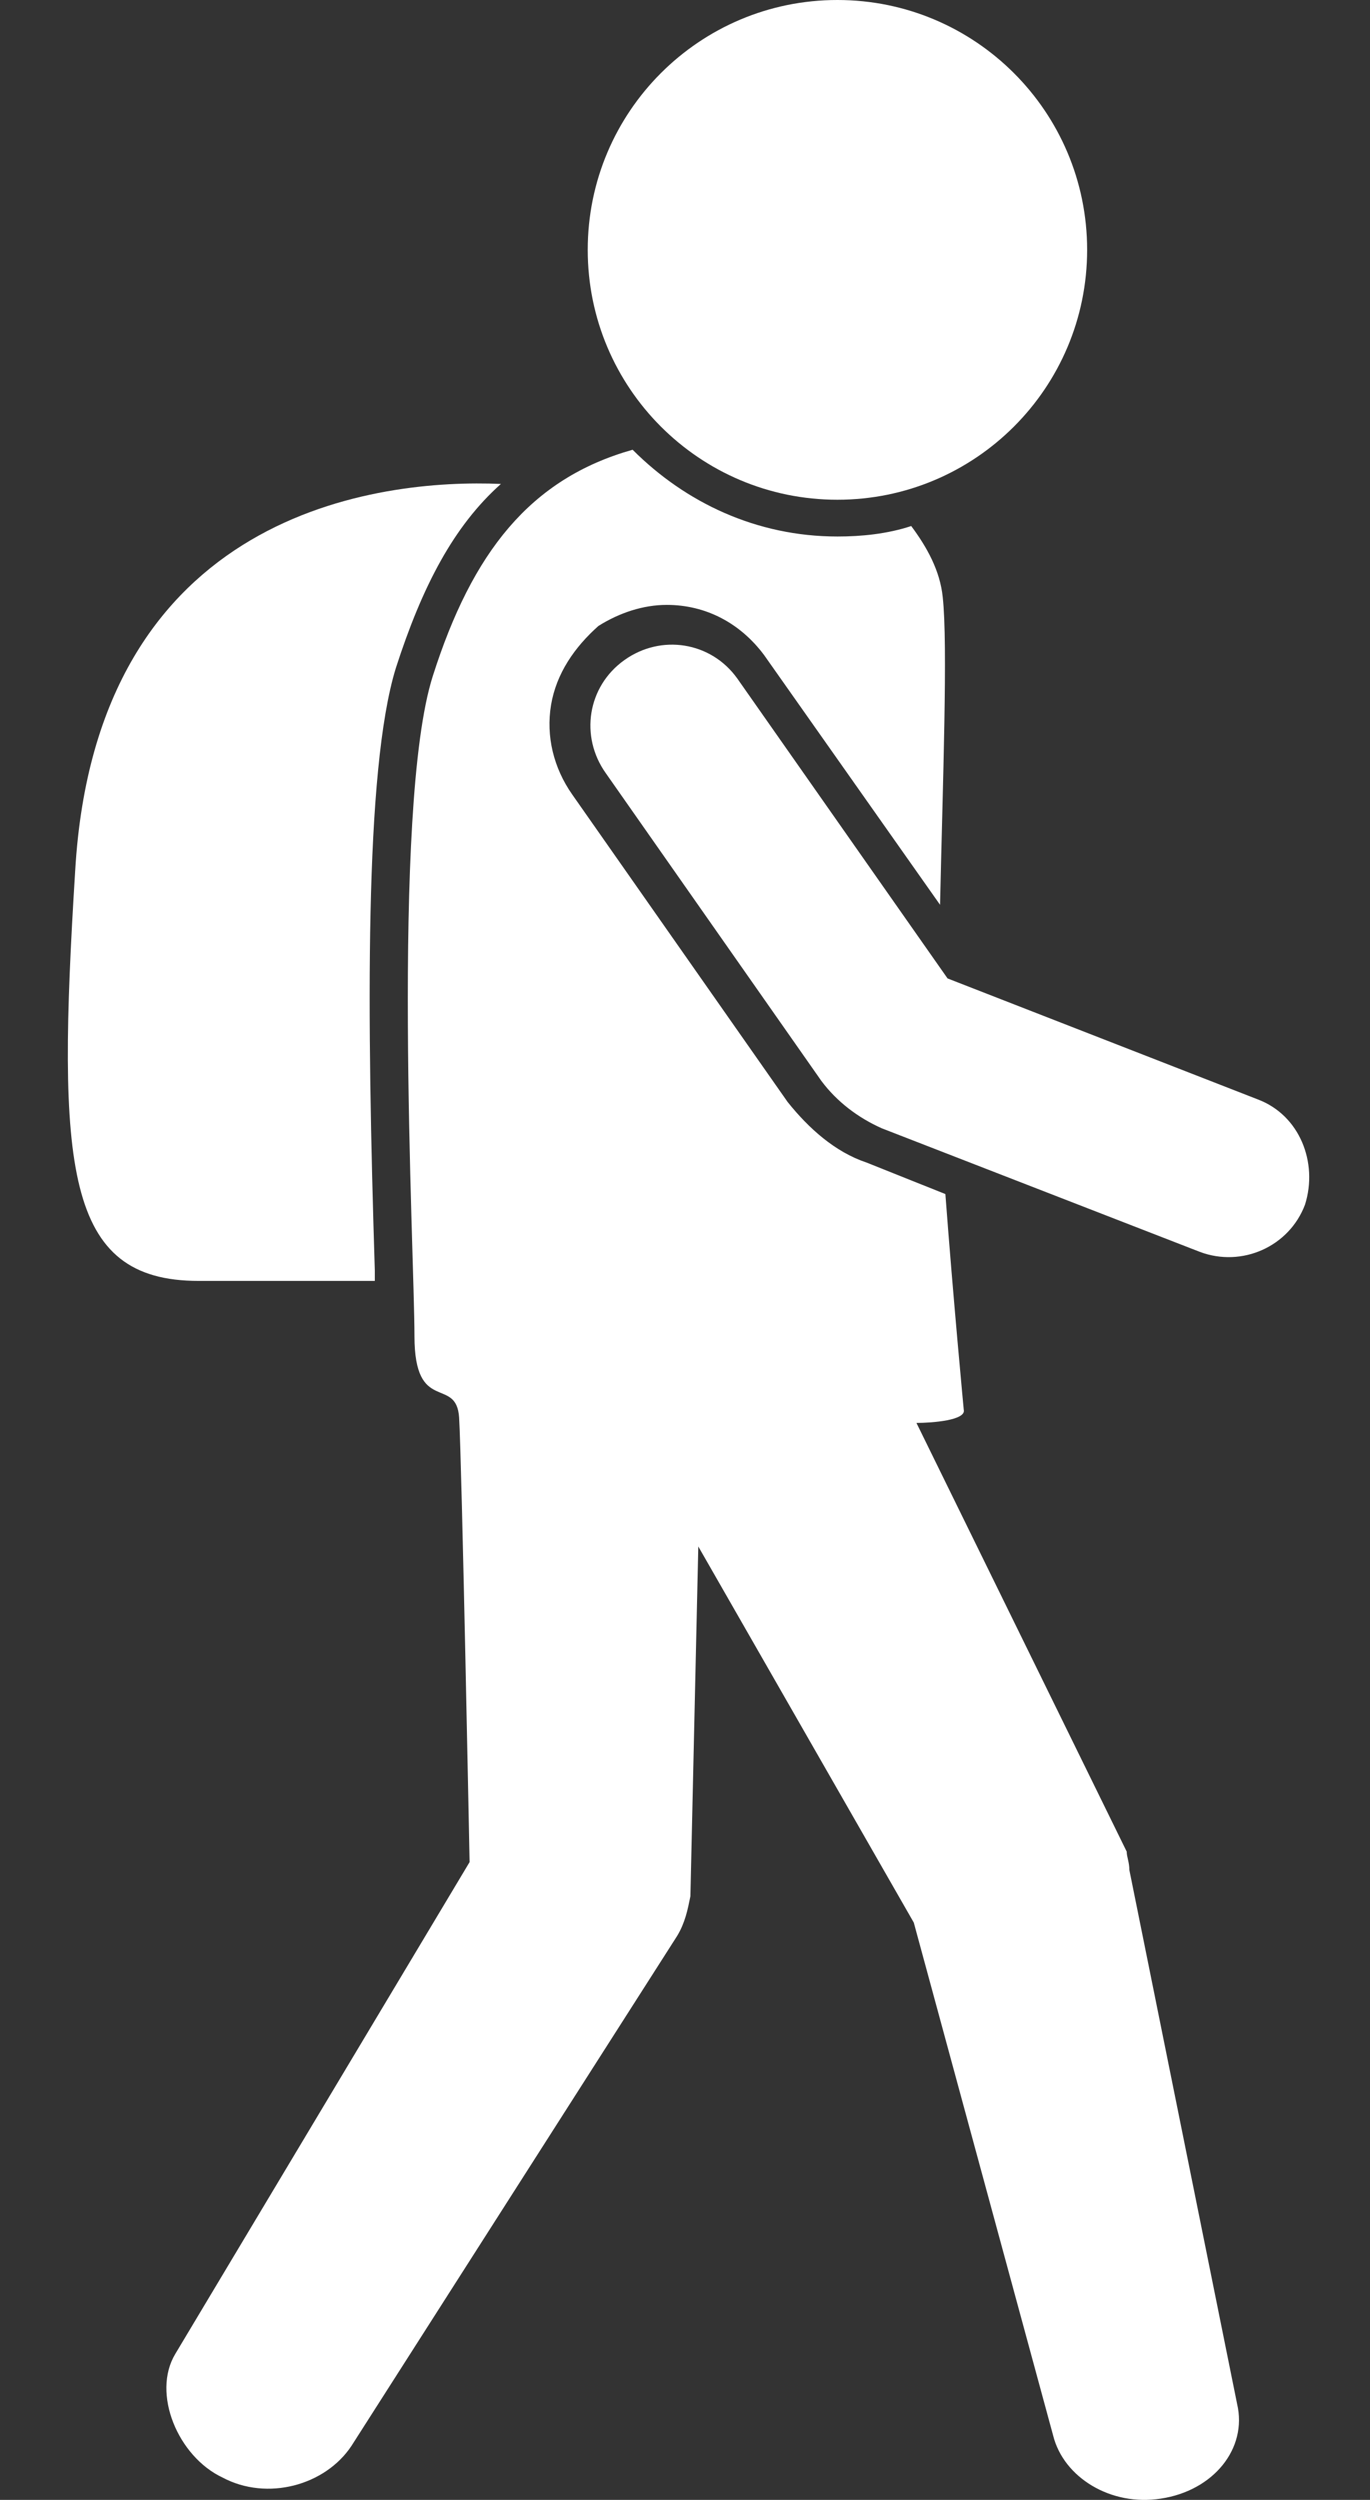 <svg width="17" height="31" viewBox="0 0 17 31" fill="none" xmlns="http://www.w3.org/2000/svg">
<rect x="0" y="0" width="17" height="31" fill="#333333" stroke="none"/>
<path d="M4.651 15.916V15.753C4.553 12.622 4.52 9.556 4.912 8.284C5.238 7.273 5.629 6.523 6.216 6.001C4.716 5.936 1.194 6.328 0.933 10.796C0.704 14.481 0.802 15.884 2.466 15.884H4.651V15.916Z" fill="white"/>
<path d="M13.981 22.961L11.372 17.645C11.568 17.645 11.992 17.612 11.959 17.481C11.959 17.481 11.829 16.112 11.731 14.807L10.752 14.416C10.361 14.285 10.035 13.992 9.774 13.666L7.099 9.85C6.871 9.524 6.773 9.132 6.838 8.741C6.904 8.349 7.132 8.023 7.426 7.762C7.686 7.599 7.98 7.501 8.274 7.501C8.763 7.501 9.187 7.73 9.48 8.121L11.665 11.22C11.698 9.719 11.763 7.991 11.698 7.404C11.665 7.077 11.502 6.784 11.307 6.523C11.013 6.621 10.687 6.653 10.393 6.653C9.382 6.653 8.502 6.229 7.85 5.577C6.578 5.936 5.86 6.849 5.371 8.382C4.849 10.013 5.143 15.557 5.143 16.568C5.143 17.547 5.664 17.058 5.697 17.579C5.73 18.101 5.827 23.091 5.827 23.091L2.175 29.19C1.881 29.679 2.207 30.462 2.762 30.723C3.316 31.017 4.034 30.821 4.36 30.332L8.404 24.004C8.502 23.841 8.534 23.678 8.567 23.515L8.665 19.177L11.339 23.841L13.068 30.201C13.198 30.723 13.785 31.082 14.405 30.984C15.057 30.886 15.481 30.364 15.351 29.81L14.014 23.189C14.014 23.091 13.981 23.026 13.981 22.961Z" fill="white"/>
<path d="M10.391 6.197C12.102 6.197 13.49 4.81 13.49 3.098C13.49 1.387 12.102 0 10.391 0C8.68 0 7.293 1.387 7.293 3.098C7.293 4.81 8.68 6.197 10.391 6.197Z" fill="white"/>
<path d="M15.607 13.633L11.758 12.133L9.149 8.414C8.823 7.958 8.203 7.86 7.747 8.186C7.29 8.512 7.192 9.132 7.518 9.589L10.193 13.405C10.388 13.665 10.649 13.861 10.943 13.992L14.889 15.524C15.411 15.72 15.998 15.459 16.194 14.937C16.357 14.416 16.128 13.829 15.607 13.633Z" fill="white"/>
</svg>
